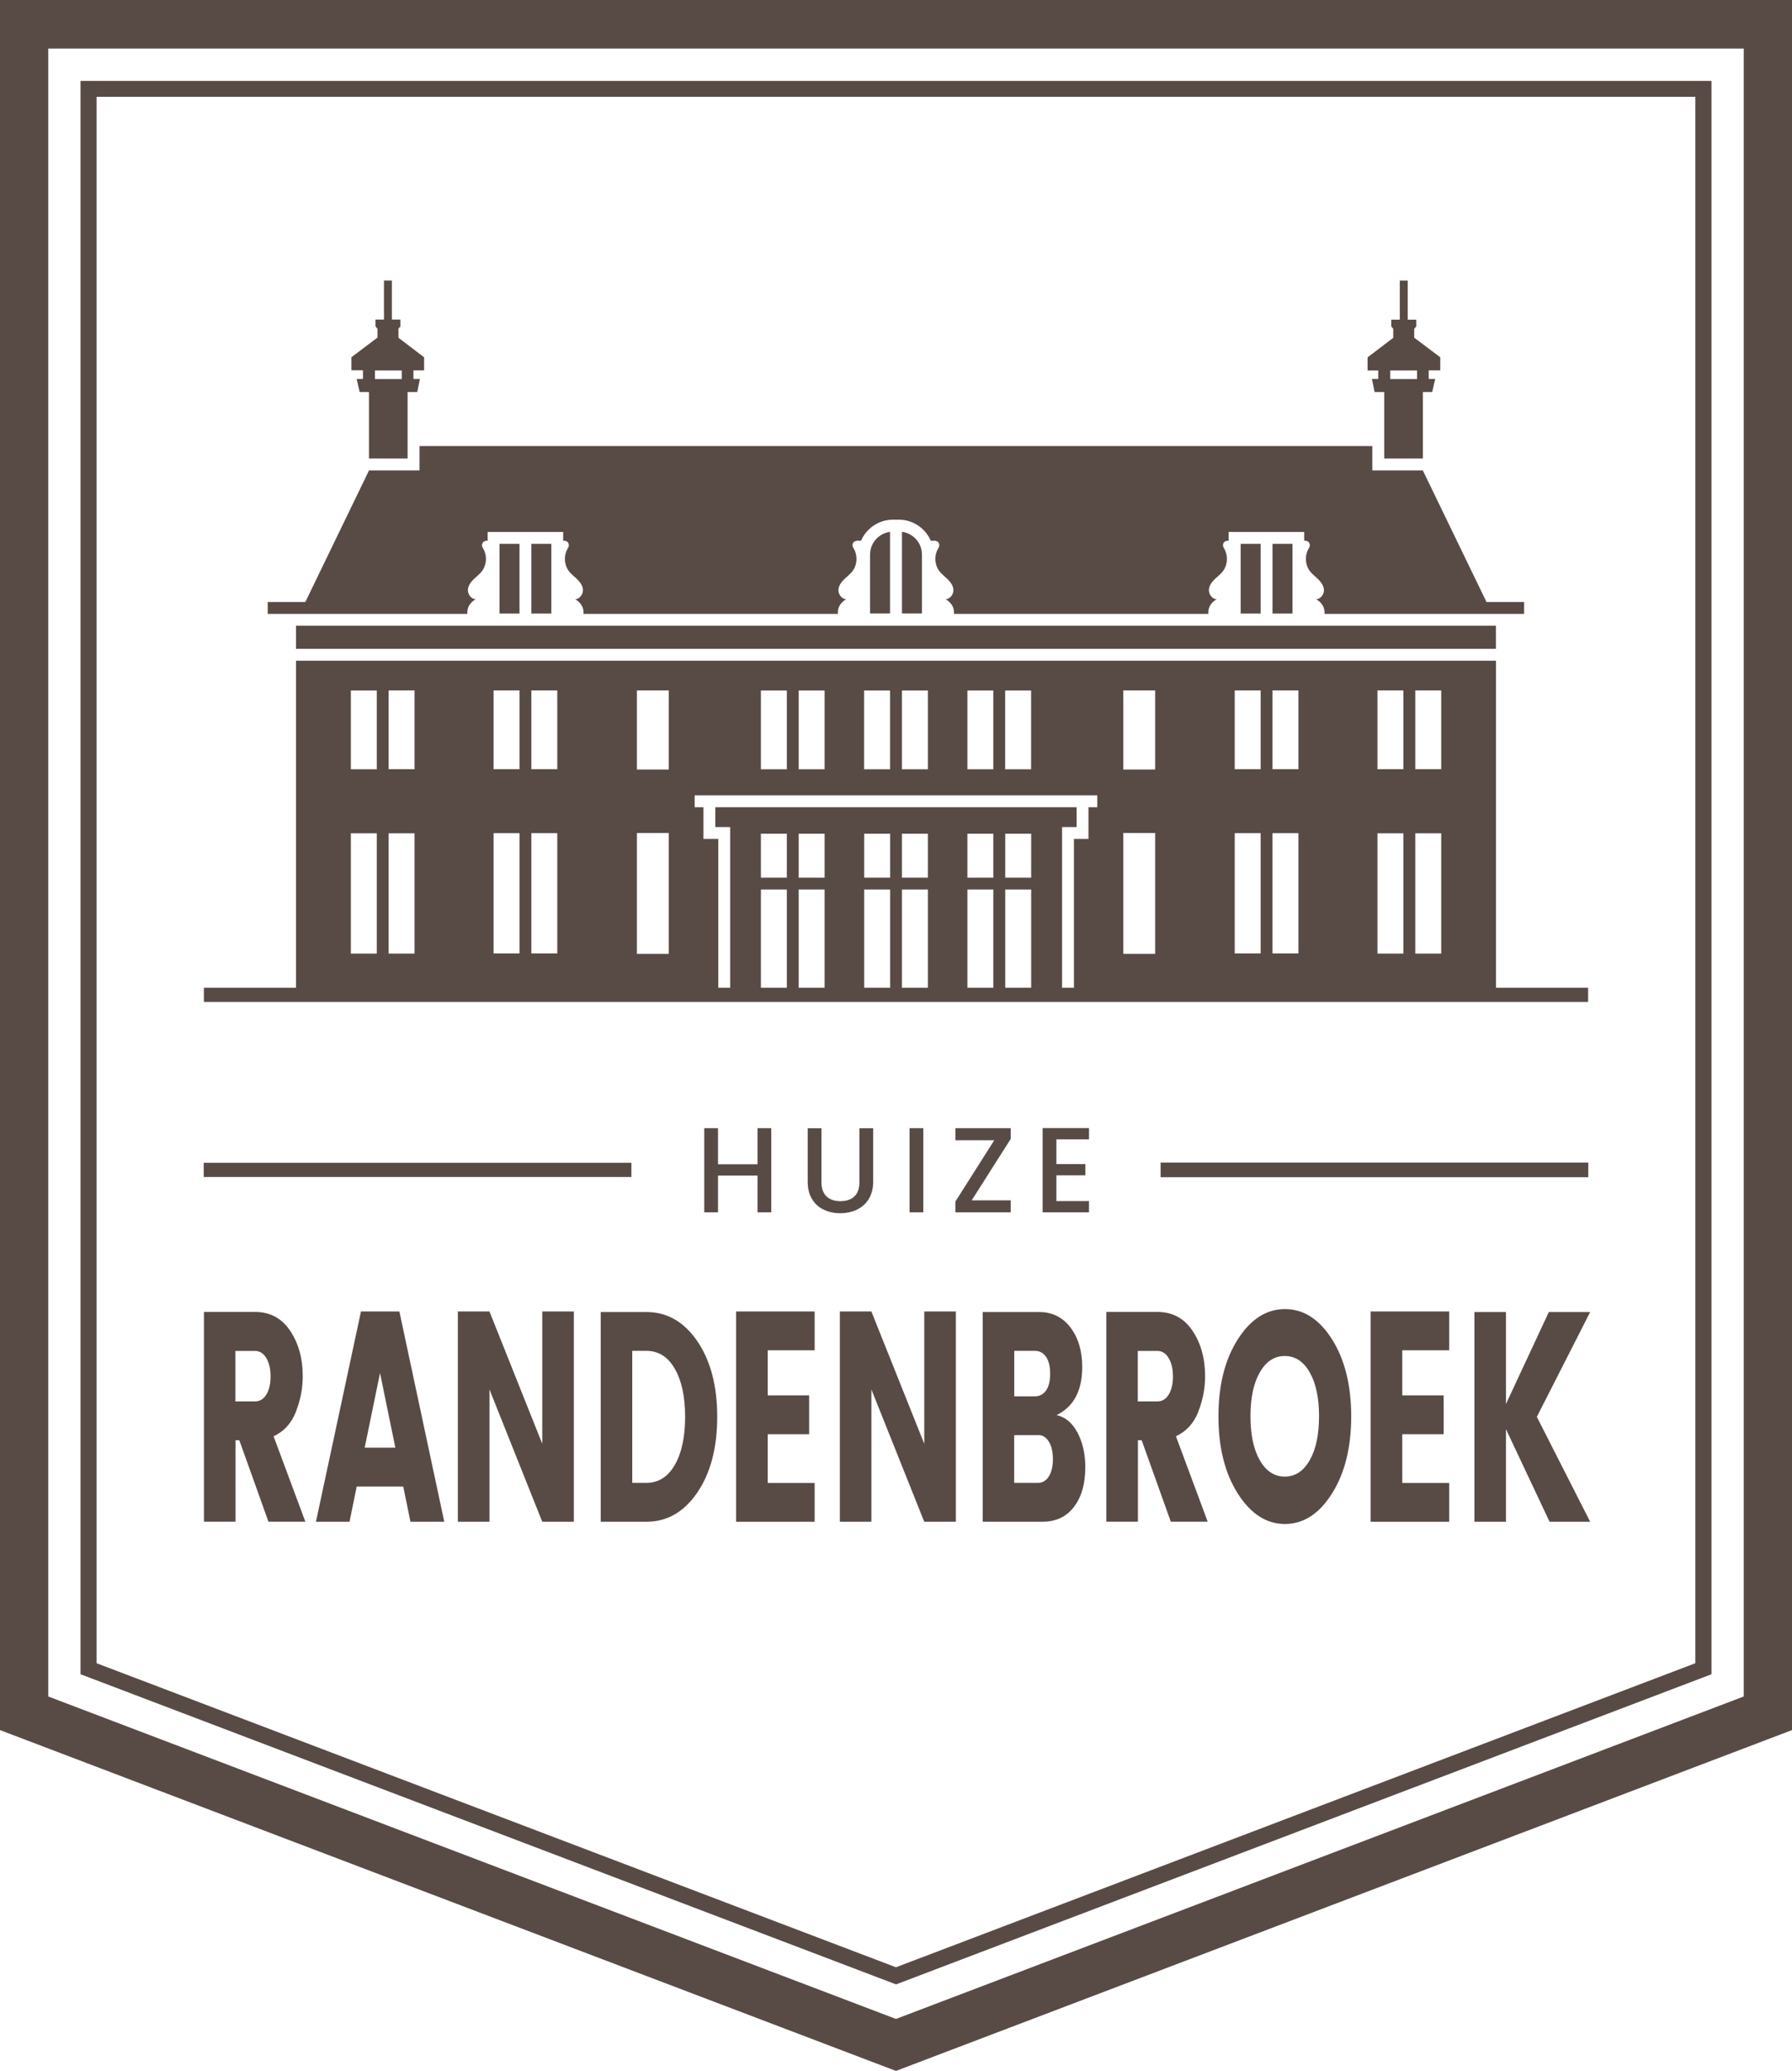 <svg width="135" height="156" viewBox="0 0 135 156" fill="none" xmlns="http://www.w3.org/2000/svg">
<path d="M47.566 87.593H15.347V88.661H47.566V87.593Z" fill="#584B46"/>
<path d="M119.653 87.575H87.434V88.679H119.653V87.575Z" fill="#584B46"/>
<path d="M0 0V130.326L67.497 156L135 130.326V0H0ZM131.363 127.795L67.497 152.084L3.637 127.795V3.659H131.363V127.795Z" fill="#584B46"/>
<path d="M128.934 126.112V6.095H6.066V126.118L67.503 149.482L128.94 126.118L128.934 126.112ZM7.275 7.294H127.719V125.288L67.497 148.192L7.275 125.288V7.294Z" fill="#584B46"/>
<path d="M112.693 47.133H22.301V48.876H112.693V47.133Z" fill="#584B46"/>
<path d="M27.355 28.545H26.867L27.093 29.53H27.795V34.538H30.706V29.53H31.433L31.635 28.545H31.147V27.9H31.951V26.915L30.016 25.441V24.766L30.165 24.581V24.074H29.522V21.131H28.926V24.074H28.284V24.581L28.438 24.772V25.429L26.474 26.909V27.894H27.343V28.539L27.355 28.545ZM28.248 27.906H30.266V28.551H28.248V27.906Z" fill="#584B46"/>
<path d="M103.841 28.545H103.353L103.555 29.53H104.282V34.538H107.193V29.53H107.895L108.121 28.545H107.633V27.9H108.502V26.915L106.538 25.435V24.778L106.693 24.587V24.08H106.05V21.137H105.454V24.08H104.811V24.587L104.96 24.772V25.447L103.026 26.921V27.906H103.829V28.551L103.841 28.545ZM104.734 27.906H106.752V28.551H104.734V27.906Z" fill="#584B46"/>
<path d="M39.136 40.967H37.63V46.214H39.136V40.967Z" fill="#584B46"/>
<path d="M65.544 41.779V46.208H67.05V40.066C66.199 40.179 65.544 40.901 65.544 41.785V41.779Z" fill="#584B46"/>
<path d="M41.535 40.967H40.029V46.214H41.535V40.967Z" fill="#584B46"/>
<path d="M67.95 46.208H69.456V41.779C69.456 40.895 68.795 40.173 67.95 40.059V46.208Z" fill="#584B46"/>
<path d="M35.838 45.139C35.517 45.139 35.255 44.793 35.249 44.477C35.243 44.166 35.433 43.886 35.654 43.665C35.874 43.444 36.13 43.265 36.314 43.014C36.666 42.549 36.707 41.868 36.422 41.361C36.386 41.301 36.35 41.241 36.326 41.17C36.285 41.027 36.338 40.853 36.463 40.788C36.517 40.758 36.606 40.728 36.678 40.734H36.737V40.072H42.428V40.734H42.488C42.565 40.728 42.648 40.758 42.702 40.788C42.827 40.853 42.881 41.032 42.839 41.17C42.821 41.236 42.779 41.295 42.744 41.361C42.458 41.868 42.5 42.549 42.851 43.014C43.035 43.265 43.297 43.444 43.512 43.665C43.732 43.886 43.922 44.166 43.916 44.477C43.911 44.787 43.649 45.139 43.327 45.139C43.744 45.372 44 45.76 43.958 46.244H63.121C63.08 45.766 63.336 45.372 63.752 45.139C63.431 45.139 63.169 44.793 63.163 44.477C63.157 44.166 63.348 43.886 63.568 43.665C63.788 43.444 64.044 43.265 64.229 43.014C64.58 42.549 64.622 41.868 64.336 41.361C64.3 41.301 64.264 41.241 64.241 41.17C64.199 41.027 64.252 40.853 64.378 40.788C64.431 40.758 64.52 40.728 64.592 40.734H64.866C65.27 39.797 66.199 39.146 67.277 39.146H67.711C68.789 39.146 69.718 39.803 70.122 40.734H70.396C70.474 40.728 70.557 40.758 70.611 40.788C70.736 40.853 70.789 41.032 70.748 41.17C70.73 41.236 70.688 41.295 70.652 41.361C70.367 41.868 70.408 42.549 70.759 43.014C70.944 43.265 71.206 43.444 71.42 43.665C71.64 43.886 71.831 44.166 71.825 44.477C71.819 44.787 71.557 45.139 71.236 45.139C71.652 45.372 71.908 45.76 71.867 46.244H91.03C90.988 45.766 91.244 45.372 91.661 45.139C91.34 45.139 91.078 44.793 91.072 44.477C91.066 44.166 91.256 43.886 91.476 43.665C91.697 43.444 91.953 43.265 92.137 43.014C92.488 42.549 92.53 41.868 92.244 41.361C92.209 41.301 92.173 41.241 92.149 41.17C92.107 41.027 92.161 40.853 92.286 40.788C92.34 40.758 92.429 40.728 92.5 40.734H92.56V40.072H98.251V40.734H98.311C98.388 40.728 98.471 40.758 98.525 40.788C98.65 40.853 98.704 41.032 98.662 41.17C98.644 41.236 98.602 41.295 98.567 41.361C98.281 41.868 98.323 42.549 98.674 43.014C98.858 43.265 99.12 43.444 99.335 43.665C99.555 43.886 99.745 44.166 99.739 44.477C99.733 44.787 99.472 45.139 99.15 45.139C99.567 45.372 99.823 45.76 99.781 46.244H114.819V45.348H111.985L107.187 35.433H103.383V33.601H31.605V35.433H27.801L23.003 45.348H20.169V46.244H35.207C35.165 45.766 35.421 45.372 35.838 45.139Z" fill="#584B46"/>
<path d="M97.37 40.967H95.864V46.214H97.37V40.967Z" fill="#584B46"/>
<path d="M94.971 40.967H93.465V46.214H94.971V40.967Z" fill="#584B46"/>
<path d="M112.699 74.406V49.772H22.301V74.406H15.359V75.475H119.641V74.406H112.699ZM75.724 52.016H77.677V57.949H75.724V52.016ZM72.879 52.016H74.831V57.949H72.879V52.016ZM67.95 52.016H69.902V57.949H67.95V52.016ZM65.098 52.016H67.05V57.949H65.098V52.016ZM60.169 52.016H62.121V57.949H60.169V52.016ZM57.323 52.016H59.276V57.949H57.323V52.016ZM26.432 52.016H28.385V57.949H26.432V52.016ZM26.432 71.834V62.773H28.385V71.834H26.432ZM31.23 71.834H29.278V62.773H31.23V71.834ZM31.23 57.943H29.278V52.01H31.23V57.943ZM39.136 71.822H37.184V62.761H39.136V71.822ZM39.136 57.943H37.184V52.01H39.136V57.943ZM41.982 71.822H40.029V62.761H41.982V71.822ZM41.982 57.943H40.029V52.01H41.982V57.943ZM50.382 71.852H47.983V62.749H50.382V71.852ZM50.382 57.967H47.983V52.01H50.382V57.967ZM59.276 74.406H57.323V67.005H59.276V74.406ZM59.276 66.115H57.323V62.802H59.276V66.115ZM62.121 74.406H60.169V67.005H62.121V74.406ZM62.121 66.115H60.169V62.802H62.121V66.115ZM67.056 74.406H65.104V67.005H67.056V74.406ZM67.056 66.115H65.104V62.802H67.056V66.115ZM69.902 74.406H67.95V67.005H69.902V74.406ZM69.902 66.115H67.95V62.802H69.902V66.115ZM74.831 74.406H72.879V67.005H74.831V74.406ZM74.831 66.115H72.879V62.802H74.831V66.115ZM77.683 74.406H75.73V67.005H77.683V74.406ZM77.683 66.115H75.73V62.802H77.683V66.115ZM82.66 60.809H81.999V63.196H80.904V74.406H80.011V62.301H81.106V60.809H53.888V62.301H55.007V74.406H54.114V63.196H52.995V60.809H52.334V59.913H82.66V60.809ZM87.023 71.852H84.624V62.749H87.023V71.852ZM87.023 57.967H84.624V52.01H87.023V57.967ZM94.971 71.822H93.018V62.761H94.971V71.822ZM94.971 57.943H93.018V52.01H94.971V57.943ZM97.817 71.822H95.864V62.761H97.817V71.822ZM97.817 57.943H95.864V52.01H97.817V57.943ZM105.722 71.834H103.77V62.773H105.722V71.834ZM105.722 57.943H103.77V52.01H105.722V57.943ZM108.574 71.834H106.621V62.773H108.574V71.834ZM108.574 57.943H106.621V52.01H108.574V57.943Z" fill="#584B46"/>
<path d="M57.067 91.323H58.103V84.984H57.067V87.706H54.09V84.984H53.055V91.323H54.09V88.554H57.067V91.323Z" fill="#584B46"/>
<path d="M64.544 91.126C64.919 90.947 65.223 90.685 65.443 90.326C65.663 89.968 65.782 89.533 65.782 89.013V84.99H64.747V89.031C64.747 89.515 64.622 89.873 64.372 90.118C64.122 90.362 63.764 90.482 63.312 90.482C62.859 90.482 62.514 90.362 62.258 90.118C62.008 89.873 61.883 89.515 61.883 89.031V84.99H60.847V89.013C60.847 89.533 60.955 89.968 61.175 90.326C61.395 90.685 61.687 90.953 62.062 91.126C62.437 91.305 62.848 91.389 63.306 91.389C63.764 91.389 64.175 91.299 64.55 91.126H64.544Z" fill="#584B46"/>
<path d="M69.557 84.984H68.521V91.323H69.557V84.984Z" fill="#584B46"/>
<path d="M71.974 91.323H76.141V90.422H73.2L76.141 85.796V84.984H71.974V85.891H74.903L71.974 90.511V91.323Z" fill="#584B46"/>
<path d="M78.546 91.323H82.041V90.476H79.582V88.536H81.767V87.688H79.582V85.826H82.041V84.978H78.546V91.323Z" fill="#584B46"/>
<path d="M22.289 106.348C22.634 105.476 22.807 104.587 22.807 103.668C22.807 102.331 22.491 101.19 21.86 100.247C21.229 99.304 20.348 98.827 19.217 98.827H15.365V114.627H17.746V108.485H18.026L20.223 114.627H23.003L20.61 108.192C21.39 107.834 21.949 107.219 22.295 106.348H22.289ZM20.068 105.047C19.86 105.393 19.574 105.566 19.211 105.566H17.735V101.764H19.211C19.562 101.764 19.848 101.943 20.062 102.301C20.276 102.659 20.384 103.125 20.384 103.686C20.384 104.247 20.276 104.7 20.068 105.047Z" fill="#584B46"/>
<path d="M27.194 98.791L23.801 114.633H26.331L26.873 111.977H30.379L30.921 114.633H33.469L30.087 98.791H27.194ZM27.474 109.052L28.629 103.429L29.784 109.052H27.474Z" fill="#584B46"/>
<path d="M40.851 108.759L36.874 98.791H34.493V114.633H36.874V104.665L40.851 114.633H43.232V98.791H40.851V108.759Z" fill="#584B46"/>
<path d="M48.691 98.833H45.256V114.633H48.691C50.251 114.633 51.531 113.899 52.531 112.431C53.531 110.962 54.031 109.058 54.031 106.724C54.031 104.39 53.531 102.492 52.531 101.029C51.531 99.567 50.251 98.833 48.691 98.833ZM50.834 110.353C50.316 111.255 49.602 111.702 48.691 111.702H47.631V101.758H48.691C49.602 101.758 50.316 102.205 50.834 103.107C51.352 104.008 51.614 105.214 51.614 106.73C51.614 108.246 51.352 109.452 50.834 110.353Z" fill="#584B46"/>
<path d="M55.454 114.633H61.371V111.708H57.835V108.037H60.955V105.112H57.835V101.716H61.371V98.791H55.454V114.633Z" fill="#584B46"/>
<path d="M72.01 114.633V98.791H69.628V108.759L65.646 98.791H63.27V114.633H65.646V104.665L69.628 114.633H72.01Z" fill="#584B46"/>
<path d="M79.594 106.599C80.886 105.966 81.529 104.76 81.529 102.975C81.529 101.775 81.237 100.785 80.648 100.003C80.058 99.221 79.266 98.833 78.278 98.833H74.034V114.633H78.516C79.534 114.633 80.332 114.263 80.904 113.517C81.475 112.771 81.761 111.774 81.761 110.514C81.761 109.524 81.564 108.664 81.177 107.924C80.79 107.19 80.261 106.748 79.606 106.599H79.594ZM76.409 101.758H77.969C78.314 101.758 78.588 101.907 78.796 102.199C79.004 102.492 79.112 102.922 79.112 103.483C79.112 104.044 79.004 104.468 78.796 104.754C78.588 105.041 78.314 105.184 77.969 105.184H76.409V101.758ZM79.01 111.231C78.796 111.547 78.528 111.702 78.201 111.702H76.403V108.103H78.225C78.552 108.103 78.814 108.27 79.016 108.598C79.219 108.927 79.32 109.368 79.32 109.923C79.32 110.479 79.213 110.914 78.999 111.231H79.01Z" fill="#584B46"/>
<path d="M90.268 106.348C90.613 105.476 90.786 104.587 90.786 103.668C90.786 102.331 90.47 101.19 89.839 100.247C89.208 99.304 88.327 98.827 87.196 98.827H83.344V114.627H85.726V108.485H86.005L88.202 114.627H90.982L88.589 108.192C89.369 107.834 89.929 107.219 90.274 106.348H90.268ZM88.047 105.047C87.839 105.393 87.553 105.566 87.19 105.566H85.714V101.764H87.19C87.541 101.764 87.827 101.943 88.041 102.301C88.256 102.659 88.363 103.125 88.363 103.686C88.363 104.247 88.256 104.7 88.047 105.047Z" fill="#584B46"/>
<path d="M96.805 98.612C95.4 98.612 94.209 99.376 93.245 100.898C92.274 102.42 91.792 104.354 91.792 106.694C91.792 109.034 92.274 110.968 93.245 112.502C94.215 114.03 95.4 114.8 96.799 114.8C98.198 114.8 99.382 114.036 100.347 112.502C101.311 110.974 101.793 109.034 101.793 106.694C101.793 104.354 101.311 102.42 100.353 100.898C99.394 99.376 98.209 98.612 96.805 98.612ZM98.668 109.995C98.198 110.819 97.572 111.231 96.787 111.231C96.001 111.231 95.376 110.819 94.905 109.995C94.435 109.171 94.203 108.067 94.203 106.688C94.203 105.309 94.435 104.205 94.905 103.381C95.376 102.557 96.001 102.146 96.787 102.146C97.572 102.146 98.198 102.557 98.668 103.381C99.138 104.205 99.37 105.309 99.37 106.688C99.37 108.067 99.138 109.171 98.668 109.995Z" fill="#584B46"/>
<path d="M103.258 114.633H109.175V111.708H105.639V108.037H108.758V105.112H105.639V101.716H109.175V98.791H103.258V114.633Z" fill="#584B46"/>
<path d="M116.682 98.833L113.45 105.763V98.833H111.074V114.633H113.45V107.655L116.736 114.633H119.796L115.777 106.73L119.796 98.833H116.682Z" fill="#584B46"/>
</svg>
